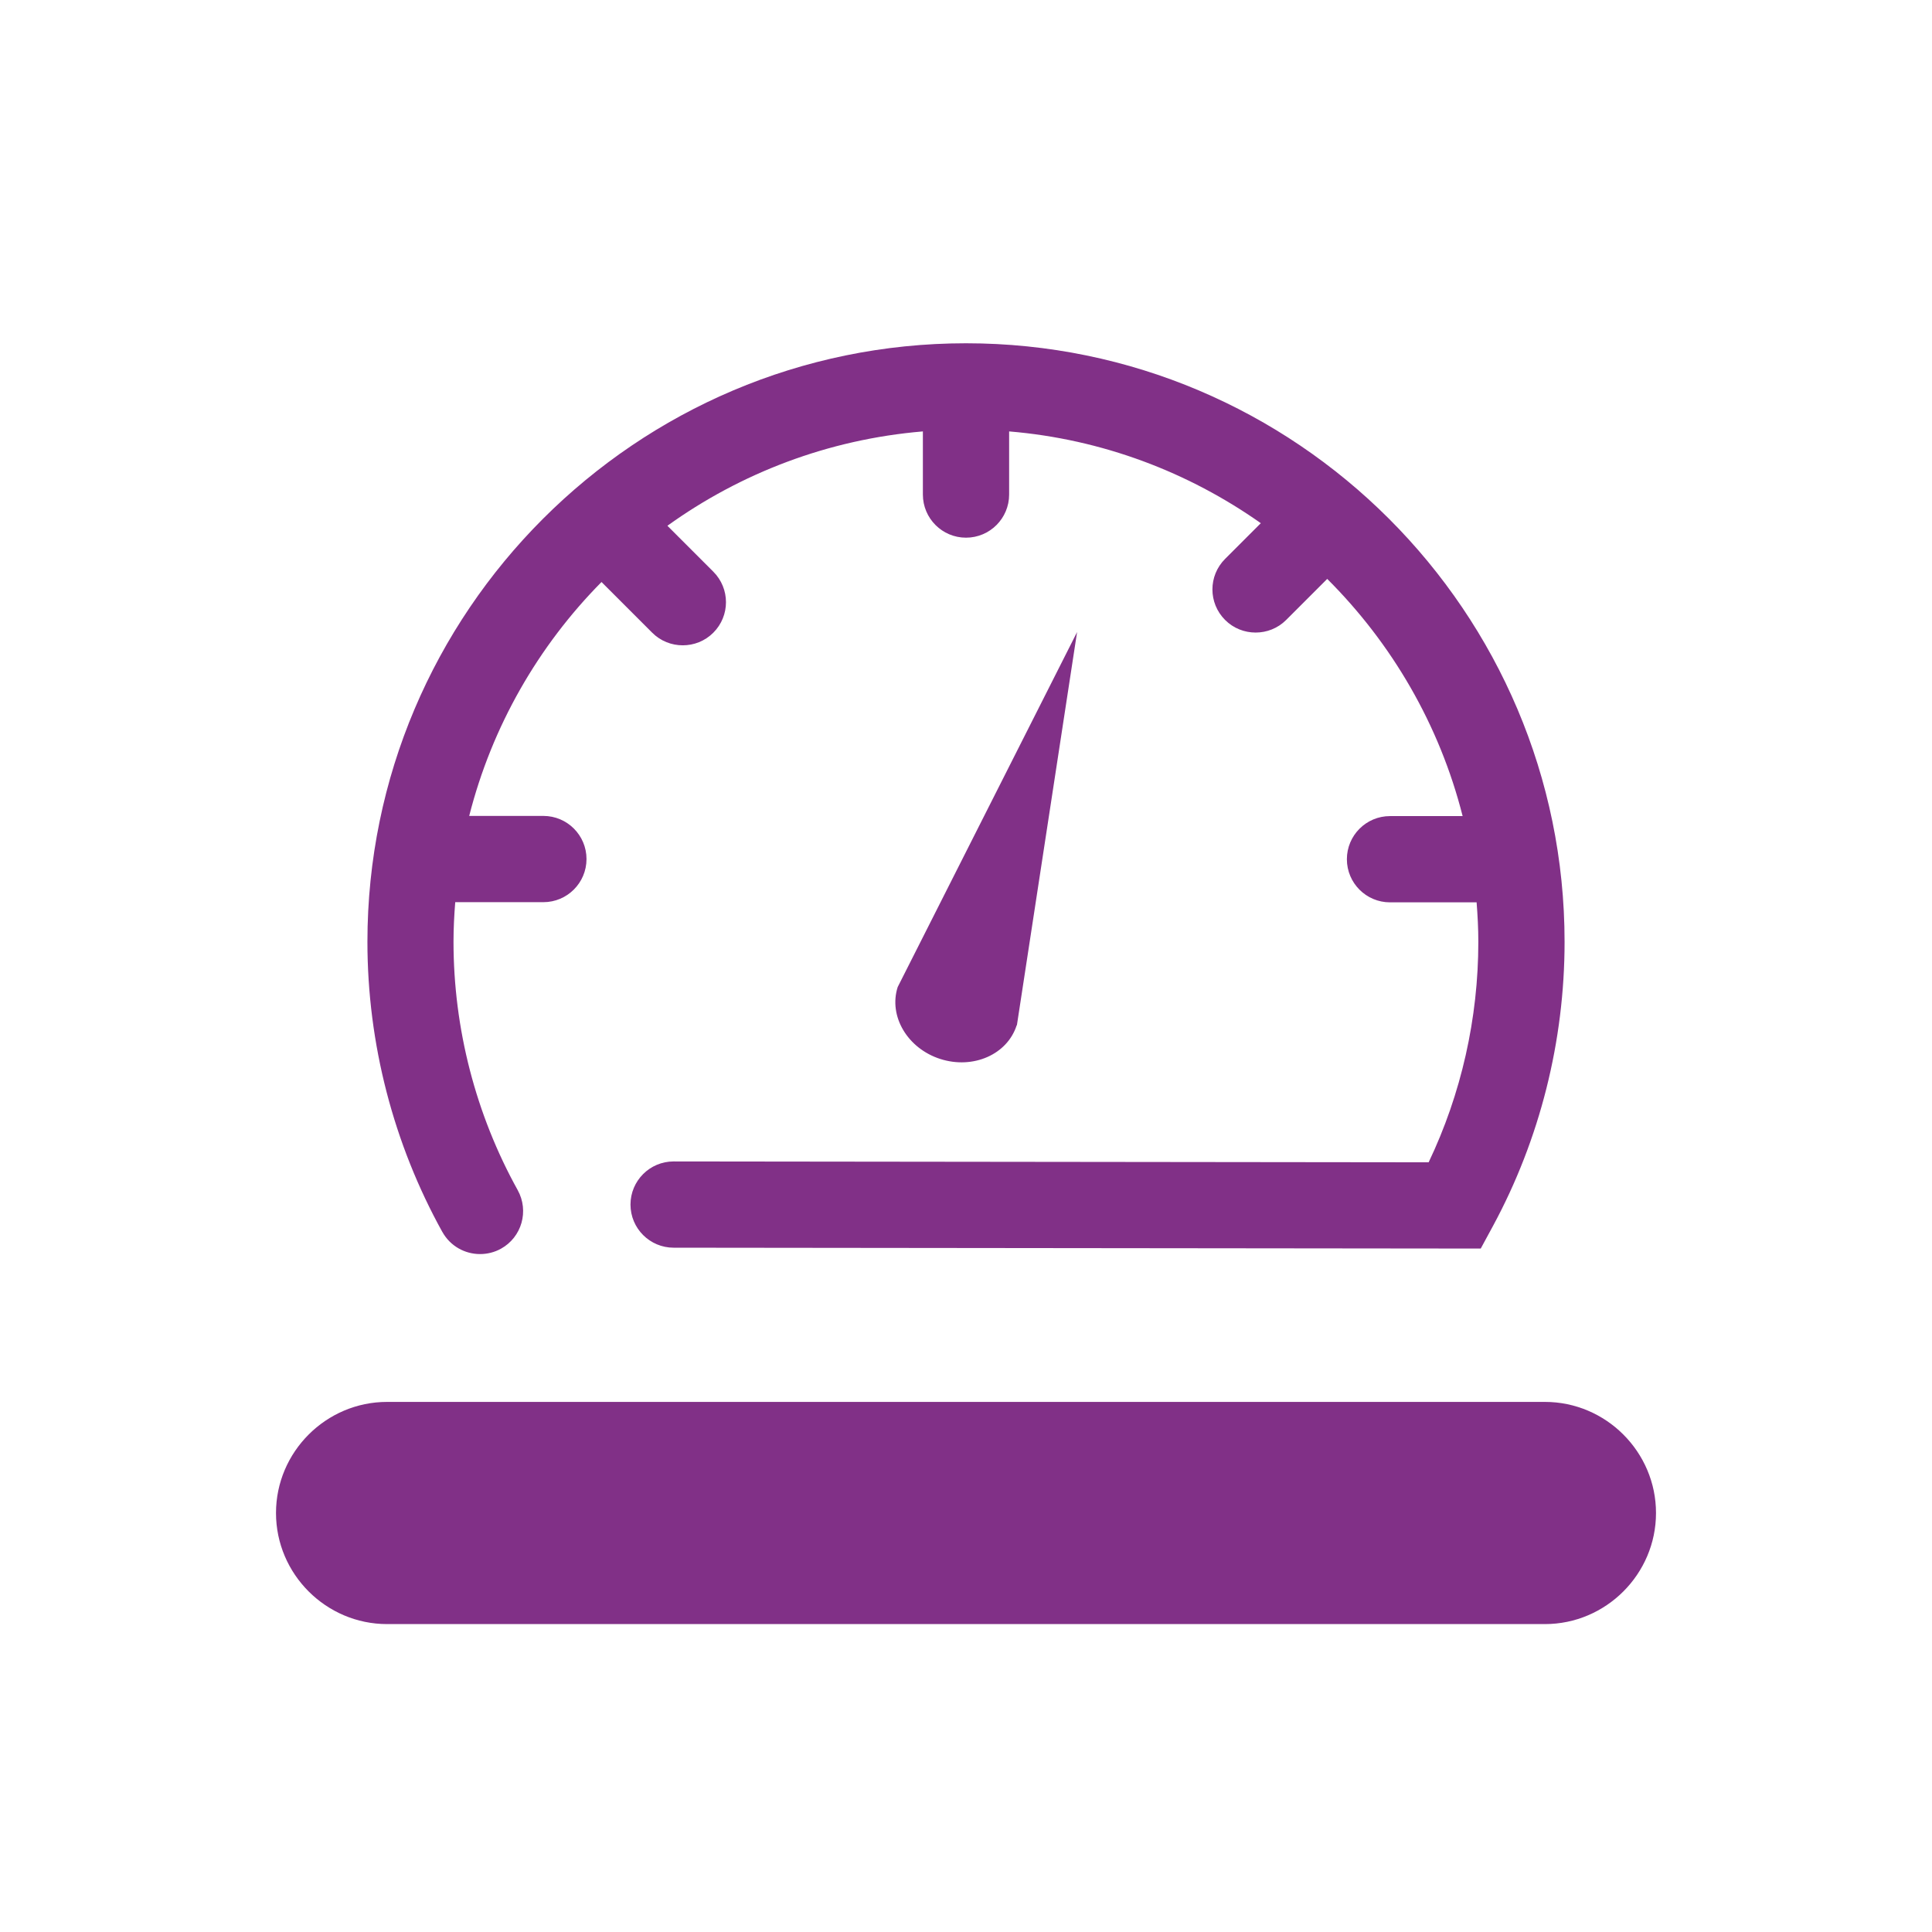 <?xml version="1.0" encoding="UTF-8"?>
<svg xmlns="http://www.w3.org/2000/svg" viewBox="0 0 112 112">
  <defs>
    <style>
      .cls-1 {
        fill: #813087;
      }

      .cls-2 {
        fill: none;
      }
    </style>
  </defs>
  <g id="Layer_2" data-name="Layer 2">
    <path class="cls-1" d="M25.65,71.43c-2.84-5.12-4.35-10.94-4.35-16.83,0-19.13,15.57-34.7,34.7-34.7s34.7,15.57,34.7,34.7c0,5.75-1.43,11.44-4.15,16.47l-.71,1.31-46.79-.05c-1.38,0-2.5-1.12-2.5-2.5,0-1.38,1.12-2.5,2.5-2.5h0l43.77.05c1.89-3.96,2.88-8.35,2.88-12.78,0-.77-.04-1.53-.1-2.29h-5.02c-1.38,0-2.5-1.12-2.5-2.5s1.12-2.5,2.5-2.5h4.21c-1.34-5.29-4.1-10.01-7.85-13.75l-2.38,2.38c-.49.49-1.13.73-1.77.73s-1.28-.24-1.77-.73c-.98-.98-.98-2.56,0-3.54l2.07-2.07c-4.2-2.96-9.19-4.87-14.59-5.32v3.66c0,1.38-1.12,2.5-2.5,2.5s-2.5-1.12-2.5-2.5v-3.66c-5.49.46-10.57,2.42-14.81,5.47l2.66,2.66c.98.98.98,2.56,0,3.54-.49.49-1.13.73-1.77.73s-1.28-.24-1.77-.73l-2.94-2.94c-3.66,3.7-6.35,8.36-7.67,13.56h4.3c1.38,0,2.5,1.12,2.5,2.5s-1.12,2.5-2.5,2.5h-5.11c-.06.76-.1,1.52-.1,2.29,0,5.04,1.29,10.02,3.72,14.4.67,1.21.24,2.73-.97,3.4-.38.21-.8.31-1.21.31-.88,0-1.73-.46-2.19-1.29ZM58.95,59.44l3.49-22.8-10.4,20.58c-.54,1.69.57,3.56,2.47,4.17,1.91.61,3.89-.26,4.43-1.96ZM89.56,81.27H22.44c-3.54,0-6.44,2.9-6.44,6.44s2.9,6.44,6.44,6.44h67.12c3.54,0,6.44-2.9,6.44-6.44s-2.9-6.44-6.44-6.44Z"/>
  </g>
  <g id="Layer_3" data-name="Layer 3">
    <rect class="cls-2" y="0" width="112" height="112" rx="8.99" ry="8.99"/>
  </g>
</svg>
